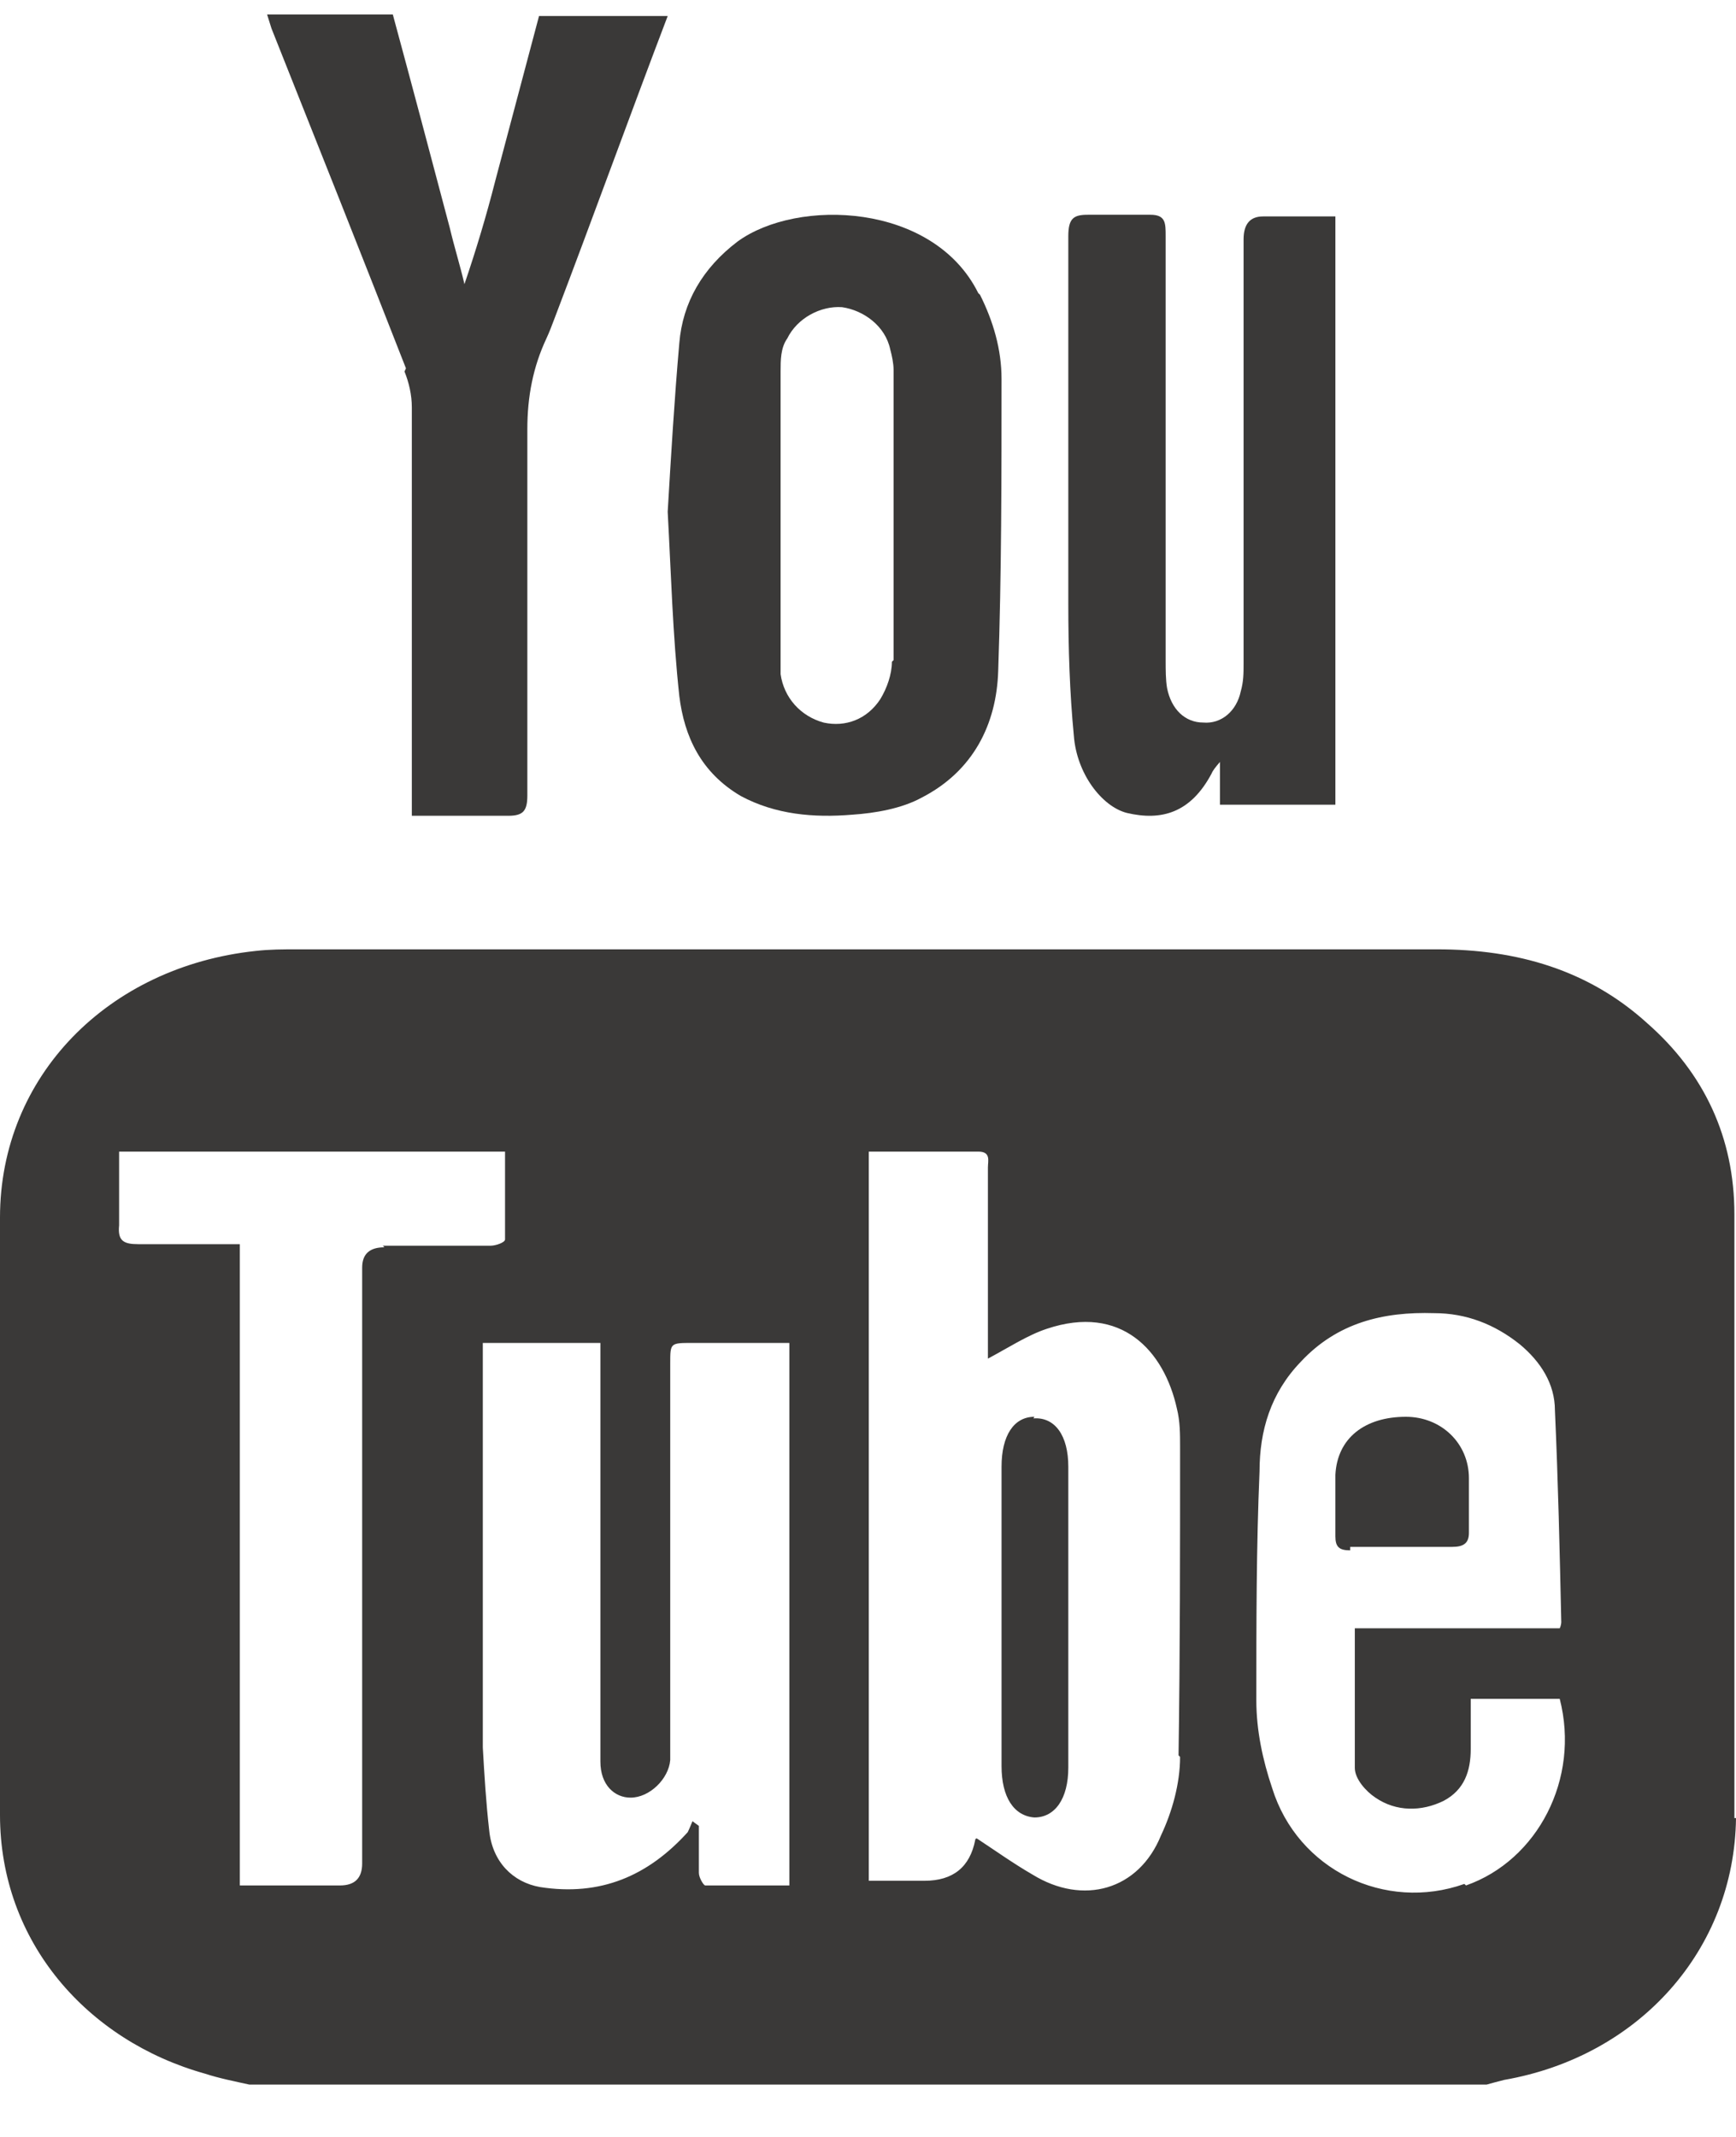 <svg width="26" height="32" viewBox="0 0 26 32" fill="none" xmlns="http://www.w3.org/2000/svg">
<path d="M25.976 27.225C25.976 24.219 25.976 21.19 25.976 18.184C25.976 17.034 25.524 16.071 24.668 15.32C23.788 14.522 22.717 14.216 21.528 14.216C15.843 14.216 10.134 14.216 4.448 14.216C4.234 14.216 4.044 14.216 3.83 14.24C1.618 14.475 0 16.118 0 18.232C0 21.213 0 24.196 0 27.178C0 29.08 1.308 30.559 3.069 31.052C3.283 31.122 3.521 31.169 3.735 31.216H22.265C22.265 31.216 22.432 31.169 22.527 31.146C24.549 30.794 25.976 29.197 26 27.225H25.976ZM5.757 18.678C5.535 18.678 5.424 18.779 5.424 18.983C5.424 21.965 5.424 24.924 5.424 27.905C5.424 28.125 5.313 28.234 5.091 28.234C4.615 28.234 4.115 28.234 3.592 28.234V18.631C3.069 18.631 2.569 18.631 2.07 18.631C1.855 18.631 1.76 18.584 1.784 18.349C1.784 17.997 1.784 17.621 1.784 17.245H7.564C7.564 17.691 7.564 18.138 7.564 18.56C7.564 18.607 7.422 18.654 7.35 18.654C6.803 18.654 6.28 18.654 5.733 18.654L5.757 18.678ZM11.894 28.234C11.442 28.234 11.014 28.234 10.562 28.234C10.538 28.234 10.467 28.117 10.467 28.046C10.467 27.812 10.467 27.577 10.467 27.342L10.371 27.272C10.371 27.272 10.324 27.389 10.3 27.436C9.705 28.093 8.992 28.399 8.088 28.258C7.683 28.187 7.374 27.882 7.327 27.412C7.279 26.99 7.255 26.591 7.231 26.168C7.231 24.243 7.231 22.294 7.231 20.368C7.231 20.298 7.231 20.204 7.231 20.11H8.992C8.992 20.11 8.992 20.298 8.992 20.392C8.992 21.871 8.992 23.35 8.992 24.83C8.992 25.346 8.992 25.863 8.992 26.379C8.992 26.732 9.206 26.919 9.444 26.919C9.729 26.919 10.015 26.638 10.038 26.356C10.038 26.262 10.038 26.168 10.038 26.051C10.038 24.172 10.038 22.294 10.038 20.415C10.038 20.11 10.038 20.11 10.371 20.11C10.847 20.11 11.323 20.11 11.822 20.11V28.234H11.894ZM17.674 26.309C17.674 26.708 17.555 27.131 17.389 27.483C17.056 28.305 16.223 28.54 15.462 28.07C15.177 27.905 14.915 27.718 14.63 27.53C14.63 27.53 14.606 27.53 14.606 27.553C14.526 27.96 14.273 28.164 13.845 28.164C13.583 28.164 13.297 28.164 13.012 28.164V17.245C13.583 17.245 14.13 17.245 14.653 17.245C14.844 17.245 14.796 17.386 14.796 17.48C14.796 18.349 14.796 19.218 14.796 20.087C14.796 20.18 14.796 20.251 14.796 20.345C15.105 20.18 15.391 19.993 15.676 19.899C16.794 19.523 17.436 20.227 17.627 21.096C17.674 21.284 17.674 21.472 17.674 21.66C17.674 23.209 17.674 24.736 17.651 26.285L17.674 26.309ZM21.932 28.211C20.743 28.633 19.435 28 19.054 26.779C18.911 26.356 18.816 25.91 18.816 25.463C18.816 24.313 18.816 23.162 18.864 22.035C18.864 21.425 19.03 20.861 19.482 20.392C20.029 19.805 20.719 19.64 21.48 19.664C21.956 19.664 22.384 19.828 22.765 20.133C23.074 20.392 23.288 20.721 23.288 21.12C23.336 22.176 23.36 23.233 23.383 24.29C23.383 24.29 23.383 24.337 23.36 24.383H20.291C20.291 25.111 20.291 25.792 20.291 26.473C20.291 26.638 20.457 26.825 20.6 26.919C20.909 27.131 21.29 27.131 21.623 26.966C21.932 26.802 22.027 26.52 22.027 26.191C22.027 25.957 22.027 25.698 22.027 25.44H23.36C23.669 26.638 23.026 27.859 21.956 28.234L21.932 28.211Z" fill="#3A3938"/>
<path d="M6.058 5.563C6.124 5.726 6.168 5.913 6.168 6.1C6.168 8.037 6.168 9.975 6.168 11.913C6.168 12.006 6.168 12.1 6.168 12.216C6.277 12.216 6.343 12.216 6.409 12.216C6.803 12.216 7.219 12.216 7.613 12.216C7.832 12.216 7.898 12.146 7.898 11.913C7.898 10.092 7.898 8.247 7.898 6.426C7.898 5.936 7.985 5.493 8.182 5.072C8.226 4.979 8.27 4.862 8.314 4.745C8.883 3.251 9.431 1.734 10 0.24H8.073C7.854 1.057 7.635 1.897 7.416 2.714C7.285 3.228 7.131 3.742 6.956 4.255C6.891 3.975 6.803 3.695 6.737 3.415C6.453 2.341 6.168 1.267 5.883 0.216H4C4 0.216 4.044 0.356 4.066 0.426C4.745 2.131 5.423 3.835 6.08 5.516L6.058 5.563Z" fill="#3A3938"/>
<path d="M18.917 3.241C18.722 3.241 18.625 3.356 18.625 3.585C18.625 5.702 18.625 7.818 18.625 9.934C18.625 10.082 18.625 10.205 18.583 10.352C18.521 10.648 18.292 10.844 18.021 10.82C17.75 10.82 17.542 10.623 17.479 10.303C17.458 10.18 17.458 10.032 17.458 9.885C17.458 7.769 17.458 5.652 17.458 3.536C17.458 3.339 17.458 3.216 17.229 3.216C16.917 3.216 16.604 3.216 16.292 3.216C16.083 3.216 16 3.266 16 3.536C16 5.382 16 7.203 16 9.048C16 9.712 16.021 10.377 16.083 11.017C16.125 11.583 16.5 12.075 16.875 12.173C17.396 12.296 17.833 12.173 18.146 11.583C18.167 11.533 18.208 11.484 18.271 11.41V12.05H20V3.241C19.625 3.241 19.292 3.241 18.938 3.241H18.917Z" fill="#3A3938"/>
<path d="M14.652 4.39C13.98 3.034 11.94 2.964 11.045 3.618C10.522 4.016 10.224 4.53 10.174 5.138C10.1 5.98 10.05 6.822 10 7.664C10.05 8.576 10.075 9.511 10.174 10.423C10.249 11.031 10.498 11.569 11.095 11.92C11.617 12.2 12.189 12.247 12.761 12.2C13.11 12.177 13.508 12.107 13.806 11.943C14.577 11.546 14.925 10.844 14.95 10.049C15 8.599 15 7.126 15 5.676C15 5.232 14.876 4.811 14.677 4.413L14.652 4.39ZM13.358 9.909C13.358 10.096 13.284 10.306 13.184 10.47C12.985 10.774 12.662 10.891 12.338 10.821C11.99 10.727 11.741 10.447 11.691 10.096C11.691 9.979 11.691 9.862 11.691 9.722C11.691 9.044 11.691 8.389 11.691 7.711C11.691 7.36 11.691 7.009 11.691 6.635C11.691 6.284 11.691 5.933 11.691 5.559C11.691 5.396 11.691 5.208 11.791 5.068C11.94 4.764 12.289 4.577 12.612 4.6C12.935 4.647 13.259 4.881 13.333 5.232C13.358 5.325 13.383 5.442 13.383 5.536C13.383 6.986 13.383 8.436 13.383 9.885L13.358 9.909Z" fill="#3A3938"/>
<path d="M15.492 21.216C15.185 21.216 15 21.497 15 21.963C15 22.71 15 23.481 15 24.228C15 24.975 15 25.699 15 26.446C15 26.913 15.185 27.193 15.492 27.216C15.8 27.216 16 26.936 16 26.469C16 24.975 16 23.458 16 21.963C16 21.497 15.8 21.216 15.477 21.24L15.492 21.216Z" fill="#3A3938"/>
<path d="M20.222 23.164C20.472 23.164 20.722 23.164 20.972 23.164C21.167 23.164 21.361 23.164 21.556 23.164C21.611 23.164 21.694 23.164 21.75 23.164C21.917 23.164 22 23.111 22 22.953C22 22.69 22 22.401 22 22.137C22 21.611 21.583 21.216 21.056 21.216C20.444 21.216 20.028 21.532 20 22.085C20 22.374 20 22.69 20 23.006C20 23.164 20.056 23.216 20.222 23.216V23.164Z" fill="#3A3938"/>
</svg>
